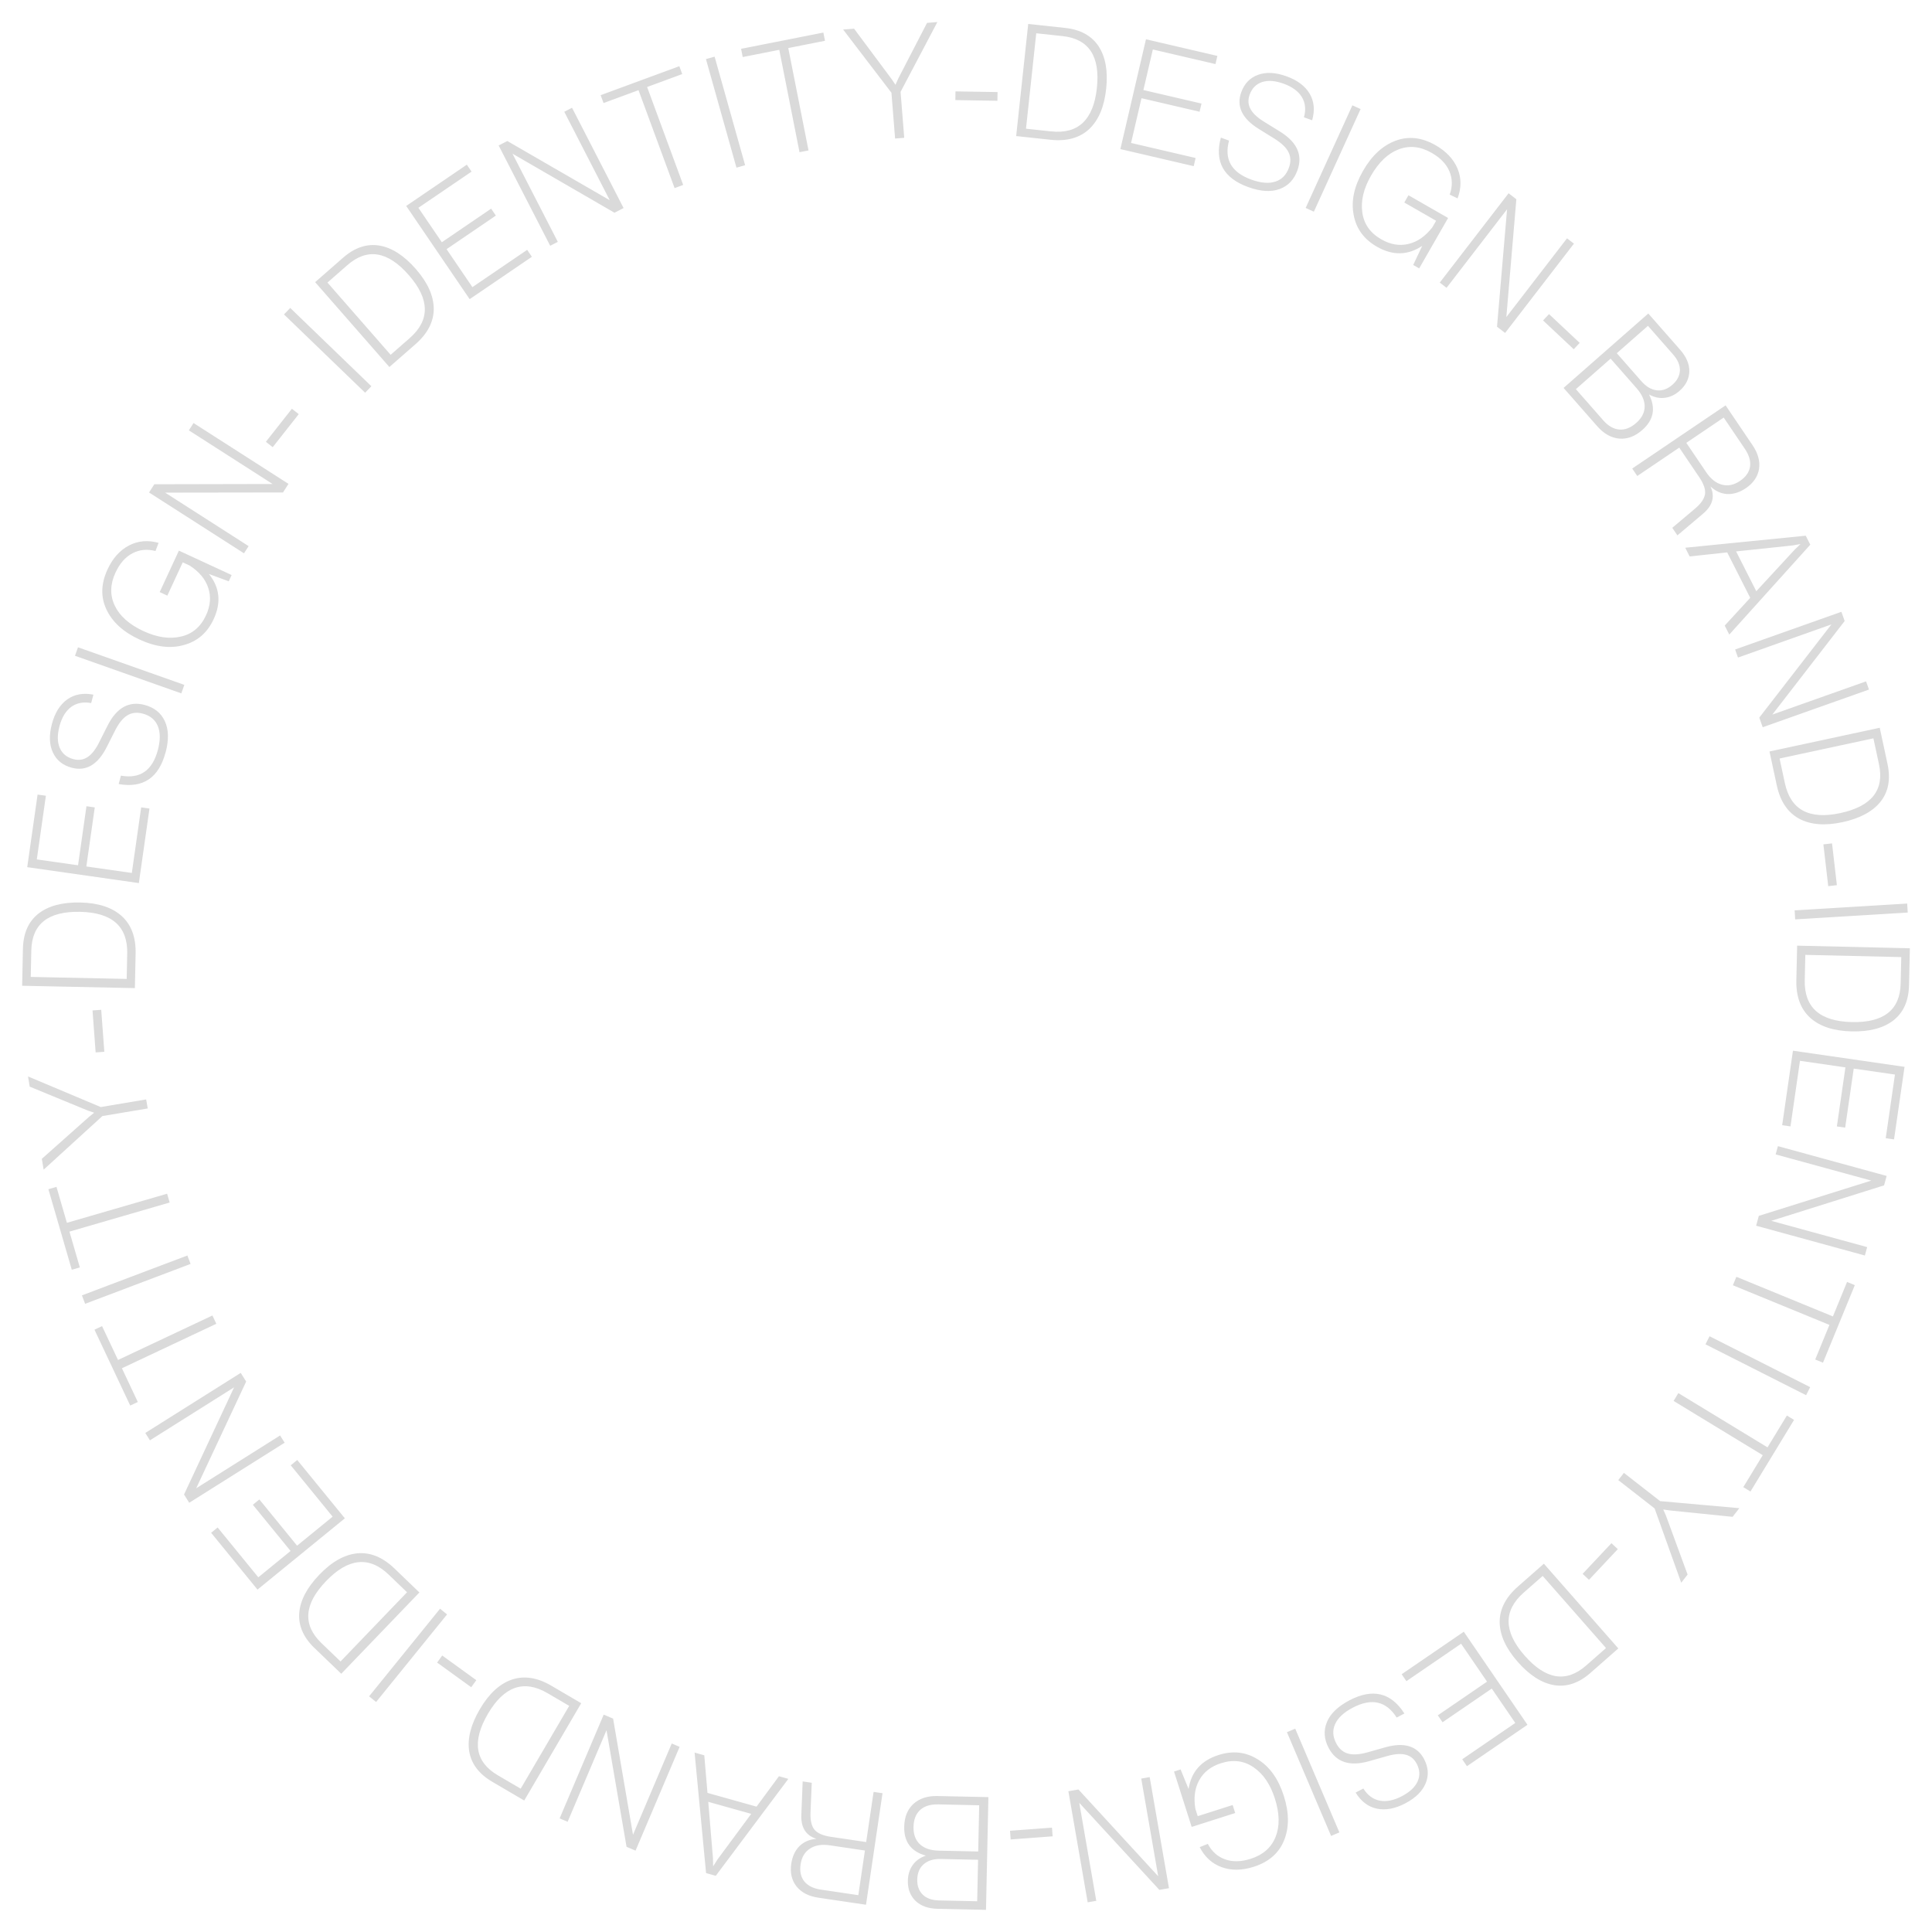 <svg id="_Слой_1" data-name="Слой 1" xmlns="http://www.w3.org/2000/svg" viewBox="0 0 1000.37 1000.36"><defs><style>.cls-1{fill:#dadada}</style></defs><path class="cls-1" d="M189.06 203.35l-42.02-40.54 3.24-3.36 42.02 40.54-3.24 3.36zM177.64 133.45c6.01-5.26 12.27-7.36 18.78-6.3 6.47 1.09 12.77 5.14 18.89 12.13 6.12 7 9.21 13.84 9.28 20.53.03 6.73-3.14 12.88-9.5 18.45l-13.47 11.78-38.44-43.94 14.46-12.65zm34.47 41.64c10.62-9.29 10.47-20.17-.43-32.63-10.91-12.47-21.51-14.19-31.82-5.17l-10.31 9.02 32.72 37.4 9.84-8.61zM244.6 148.68l28.36-19.31 2.45 3.59-32.22 21.94-32.86-48.26 31.39-21.37 2.45 3.59-27.53 18.74 12.14 17.83 25.53-17.39 2.45 3.59-25.53 17.39 13.38 19.66zM292.19 57.86l4.01-2.06 26.69 51.93-4.71 2.42-52.81-30.58 23.46 45.66-3.94 2.03-26.69-51.93 4.5-2.31 53.02 30.65-23.54-45.8zM351.75 34.27l1.5 4.08-18.18 6.7 18.68 50.71-4.45 1.64-18.68-50.71-18.11 6.67-1.5-4.08 40.74-15.01zM381.33 86.81l-15.8-56.21 4.49-1.26 15.8 56.21-4.49 1.26zM426.33 16.86l.84 4.26-19.01 3.76 10.48 53.01-4.66.92L403.5 25.8l-18.93 3.74-.84-4.26 42.59-8.42zM485.37 11.41l-19.06 36.15 1.89 23.79-4.73.38-1.89-23.71-25.01-32.72 5.66-.45 19.49 26.17 1.95 2.89 1.39-3.15 14.95-28.91 5.35-.43zM494.67 51.83l.07-4.51 21.78.35-.07 4.51-21.78-.35zM551.5 14.46c7.94.85 13.73 4.03 17.37 9.54 3.58 5.5 4.88 12.87 3.88 22.11-.99 9.24-3.93 16.15-8.8 20.74-4.93 4.58-11.6 6.42-20 5.52l-17.79-1.91 6.24-58.05 19.11 2.05zm-7.25 53.57c14.03 1.51 21.93-5.97 23.7-22.44 1.77-16.47-4.15-25.44-17.77-26.9l-13.62-1.46-5.31 49.41 13 1.4zM585.66 74.02l33.42 7.79-.99 4.23-37.97-8.84 13.25-56.86 36.98 8.61-.99 4.23-32.43-7.56-4.89 21 30.08 7.01-.99 4.23-30.08-7.01-5.4 23.16zM646.38 96.89c-12.83-4.63-17.58-13.17-14.24-25.63l4.25 1.53c-2.64 9.74 1.22 16.48 11.56 20.22 4.93 1.78 9.08 2.12 12.46 1.01 3.31-1.07 5.63-3.46 6.97-7.16 1.06-2.93 1-5.6-.17-8-1.17-2.4-3.63-4.77-7.36-7.1l-8.11-5.02c-8.64-5.39-11.66-11.71-9.04-18.96 1.63-4.52 4.54-7.54 8.73-9.05 4.19-1.51 9.11-1.25 14.77.8 5.61 2.03 9.6 5.03 11.96 9.03 2.31 3.97 2.73 8.54 1.26 13.71l-4.25-1.53c1.1-3.96.74-7.46-1.09-10.51-1.84-2.99-4.99-5.29-9.42-6.89-4.34-1.57-8.04-1.86-11.1-.87-3.13 1.02-5.29 3.2-6.5 6.55-.93 2.57-.83 4.96.31 7.17 1.08 2.19 3.26 4.34 6.52 6.45l9.13 5.65c8.67 5.46 11.6 12.09 8.78 19.91-1.75 4.83-4.81 8.06-9.2 9.67-4.46 1.65-9.85 1.32-16.2-.97zM676.06 107.67l24.19-53.13 4.25 1.93-24.19 53.14-4.25-1.94zM729.29 101.1l20.52 11.77-14.97 26.1-3.1-1.78 4.68-9.89c-7.46 4.98-15.29 5.13-23.48.43-6.75-3.87-10.76-9.39-12.04-16.55-1.38-7.09.25-14.67 4.87-22.73 4.54-7.92 10.19-13.12 16.94-15.62 6.68-2.47 13.55-1.68 20.62 2.37 5.53 3.17 9.32 7.21 11.36 12.09 2.04 4.89 2.05 10.03.03 15.43l-4.08-1.96c1.5-4.18 1.46-8.17-.12-11.98-1.58-3.81-4.65-7.01-9.19-9.62-5.8-3.33-11.49-3.94-17.06-1.85-5.57 2.1-10.37 6.66-14.39 13.68-3.86 6.73-5.36 13.09-4.48 19.08.83 5.96 4.1 10.58 9.81 13.85 4.72 2.71 9.41 3.51 14.06 2.39 4.62-1.07 8.74-3.93 12.37-8.59l1.96-3.41-16.47-9.45 2.16-3.77zM811.39 123.4l3.58 2.75-35.64 46.25-4.19-3.23 5.2-60.8-31.33 40.66-3.51-2.71 35.64-46.25 4.01 3.09-5.18 61.02 31.43-40.79zM798.98 165.92l3.09-3.29 15.88 14.91-3.09 3.29-15.88-14.91zM853.85 204.26c3.59 7.07 2.42 13.2-3.49 18.39-3.78 3.32-7.75 4.8-11.91 4.46-4.2-.39-7.99-2.51-11.38-6.37l-17.46-19.88 43.87-38.53 16.48 18.77c3.25 3.7 4.84 7.45 4.75 11.25-.12 3.84-1.81 7.18-5.05 10.03-2.34 2.06-4.89 3.26-7.64 3.6-2.75.35-5.48-.23-8.17-1.73zm-23.72 13.38c2.57 2.92 5.35 4.52 8.35 4.78 2.96.23 5.86-.9 8.7-3.39 2.92-2.56 4.38-5.4 4.41-8.53.02-3.12-1.37-6.29-4.18-9.48l-13.45-15.32-17.99 15.8 14.17 16.14zm23.17-48.93l-16.14 14.18 12.73 14.5c2.5 2.84 5.19 4.42 8.07 4.72 2.81.3 5.48-.67 8.03-2.91 2.42-2.13 3.7-4.56 3.84-7.31.1-2.78-1.08-5.58-3.54-8.38l-12.99-14.79zM868.55 277.22l-2.66-3.93 11.92-10.04c2.94-2.49 4.61-4.94 5.03-7.35.34-2.42-.65-5.35-2.97-8.79l-10.37-15.34-21.74 14.7-2.62-3.87 48.36-32.71 13.99 20.69c2.82 4.17 3.92 8.24 3.32 12.22-.65 4.01-2.93 7.33-6.82 9.97-3.22 2.17-6.42 3.19-9.63 3.04-3.23-.19-6.14-1.52-8.72-3.97 2.44 5.17 1.19 9.87-3.74 14.08l-13.35 11.29zm14.9-32.71c2.38 3.52 5.12 5.68 8.23 6.46 3.06.81 6.15.16 9.27-1.95 2.99-2.02 4.72-4.48 5.21-7.37.41-2.91-.49-5.99-2.7-9.26l-10.94-16.18-19.36 13.09 10.29 15.21zM893.03 323.93l13.22-14.37-11.92-23.53-19.44 2.09-2.29-4.51 62.39-6.23 2.36 4.65-41.95 46.55-2.36-4.65zm5.91-38.41l10.45 20.61 19.82-21.47 3.09-2.96-4.22.74-29.14 3.08zM966.23 352.8l1.51 4.25-55.03 19.51-1.77-4.99 37.35-48.25-48.38 17.16-1.48-4.18 55.03-19.51 1.69 4.77-37.46 48.45 48.53-17.21zM977.34 395.62c1.68 7.81.48 14.3-3.61 19.48-4.1 5.13-10.69 8.67-19.77 10.62-9.09 1.95-16.57 1.34-22.46-1.85-5.9-3.24-9.74-9-11.51-17.26l-3.76-17.5 57.08-12.28 4.04 18.79zm-53.14 9.92c2.97 13.79 12.55 18.95 28.74 15.46s22.85-11.92 19.97-25.31l-2.88-13.39-48.58 10.45 2.75 12.78zM944.13 437.21l4.48-.52 2.51 21.64-4.48.52-2.51-21.64zM929.24 471.39l58.28-3.54.28 4.66-58.28 3.54-.28-4.66zM988.47 510.22c-.18 7.99-2.87 14.02-8.05 18.1-5.18 4.03-12.41 5.94-21.7 5.72-9.29-.21-16.43-2.56-21.41-7.03-4.98-4.53-7.37-11.02-7.18-19.47l.41-17.89 58.37 1.35-.44 19.21zm-53.99-2.73c-.33 14.11 7.79 21.35 24.35 21.73 16.56.38 25-6.27 25.31-19.96l.32-13.69-49.68-1.15-.3 13.07zM932.01 549.28l-4.92 33.96-4.3-.62 5.58-38.58 57.78 8.36-5.44 37.58-4.3-.62 4.77-32.96-21.34-3.09-4.43 30.57-4.3-.62 4.43-30.57-23.54-3.41zM966.8 645.74l-1.19 4.35-56.31-15.43 1.4-5.1 58.22-18.26-49.51-13.56 1.17-4.28 56.31 15.43-1.34 4.88-58.42 18.36 49.67 13.61zM943.92 705.59l-4.02-1.65 7.36-17.92-49.99-20.52 1.8-4.39 49.99 20.52 7.33-17.85 4.02 1.65-16.49 40.17zM885.19 691.9l52.1 26.35-2.11 4.17-52.1-26.35 2.11-4.17zM906.37 772.29l-3.71-2.26 10.07-16.55-46.16-28.09 2.47-4.05 46.16 28.09 10.03-16.48 3.71 2.26-22.57 37.09zM870.52 819.52l-13.78-38.47-18.82-14.67 2.92-3.74 18.75 14.62 41.02 3.66-3.49 4.48-32.46-3.3-3.45-.51 1.39 3.15 11.22 30.55-3.3 4.23zM834.39 799.04l3.29 3.09-14.92 15.88-3.29-3.09 14.92-15.88zM823.52 866.22c-6 5.27-12.26 7.39-18.77 6.34-6.47-1.08-12.78-5.11-18.91-12.09-6.14-6.98-9.24-13.82-9.33-20.51-.04-6.73 3.11-12.89 9.46-18.47l13.44-11.81 38.54 43.86-14.44 12.69zm-34.56-41.57c-10.6 9.31-10.43 20.19.5 32.63 10.93 12.44 21.54 14.14 31.83 5.1l10.29-9.04-32.8-37.33-9.82 8.63zM756.54 851.11l-28.32 19.38-2.45-3.59 32.17-22.01 32.97 48.19-31.34 21.44-2.45-3.59 27.48-18.8-12.18-17.8-25.49 17.44-2.45-3.59 25.49-17.44-13.43-19.63zM698.66 880.44c12.08-6.34 21.59-4.07 28.52 6.79l-4 2.1c-5.41-8.52-12.98-10.23-22.72-5.12-4.64 2.43-7.69 5.27-9.15 8.51-1.44 3.17-1.25 6.49.58 9.98 1.45 2.76 3.45 4.52 6.02 5.27 2.56.75 5.97.54 10.21-.64l9.18-2.6c9.81-2.74 16.51-.7 20.09 6.13 2.23 4.26 2.5 8.44.79 12.55-1.71 4.11-5.23 7.56-10.56 10.36-5.28 2.77-10.19 3.68-14.73 2.73-4.5-.98-8.15-3.75-10.96-8.33l4-2.1c2.18 3.49 5.01 5.58 8.48 6.29 3.45.66 7.27-.11 11.45-2.3 4.09-2.15 6.8-4.68 8.14-7.6 1.36-3 1.21-6.07-.44-9.21-1.27-2.42-3.1-3.96-5.5-4.62-2.35-.68-5.4-.53-9.16.46l-10.33 2.92c-9.88 2.71-16.75.39-20.61-6.96-2.39-4.55-2.7-8.99-.92-13.31 1.79-4.4 5.68-8.16 11.65-11.3zM670.65 895.08l22.87 53.72-4.29 1.83-22.87-53.72 4.3-1.83zM639.57 938.77l-22.54 7.19-9.14-28.67 3.41-1.09 4.13 10.13c1.36-8.87 6.54-14.74 15.54-17.61 7.41-2.36 14.19-1.6 20.33 2.29 6.16 3.77 10.65 10.09 13.47 18.94 2.77 8.7 2.8 16.38.08 23.04-2.69 6.59-7.91 11.13-15.67 13.61-6.08 1.94-11.61 2.01-16.59.21-4.98-1.8-8.78-5.26-11.4-10.39l4.2-1.68c2.07 3.93 5.04 6.6 8.92 8s8.31 1.31 13.3-.28c6.38-2.03 10.67-5.81 12.88-11.34 2.21-5.53 2.09-12.14-.37-19.85-2.36-7.4-6.04-12.79-11.04-16.19-4.95-3.41-10.57-4.12-16.85-2.12-5.19 1.66-8.94 4.57-11.25 8.75-2.33 4.13-3 9.11-2.02 14.93l1.2 3.75 18.09-5.77 1.32 4.14zM567.64 984.23l-4.45.77-9.99-57.52 5.21-.91 41.29 44.93-8.78-50.58 4.37-.76 9.99 57.52-4.98.87-41.47-45.07 8.81 50.74zM544.71 946.33l.33 4.5-21.73 1.62-.33-4.5 21.73-1.61zM479.39 960.84c-7.63-2.13-11.37-7.13-11.2-15 .11-5.03 1.69-8.96 4.76-11.79 3.12-2.83 7.25-4.19 12.38-4.08l26.45.56-1.24 58.37-24.97-.53c-4.93-.1-8.76-1.47-11.51-4.1-2.74-2.68-4.07-6.18-3.98-10.5.07-3.12.9-5.8 2.51-8.07 1.6-2.26 3.87-3.88 6.8-4.86zm6.17-26.53c-3.89-.08-6.95.89-9.17 2.92-2.17 2.03-3.3 4.93-3.38 8.7-.08 3.88 1.02 6.88 3.31 9.01s5.56 3.23 9.81 3.32l20.38.43.51-23.94-21.47-.46zm20.42 50.14l.46-21.48-19.29-.41c-3.79-.08-6.76.84-8.93 2.76-2.11 1.87-3.21 4.5-3.28 7.89-.07 3.22.86 5.81 2.79 7.77 1.98 1.96 4.84 2.97 8.57 3.05l19.68.42zM415.63 922.41l4.69.69-.65 15.57c-.15 3.85.52 6.74 2.02 8.67 1.56 1.89 4.39 3.14 8.49 3.74l18.32 2.71 3.84-25.96 4.62.68-8.55 57.75-24.71-3.66c-4.98-.74-8.73-2.67-11.25-5.81-2.52-3.19-3.43-7.11-2.74-11.76.57-3.84 1.99-6.89 4.26-9.15 2.33-2.25 5.27-3.5 8.81-3.75-5.46-1.69-8.08-5.78-7.86-12.27l.7-17.47zm14.06 33.08c-4.21-.62-7.65-.05-10.32 1.71-2.66 1.71-4.27 4.42-4.83 8.16-.53 3.57.11 6.51 1.92 8.82 1.87 2.27 4.75 3.69 8.65 4.26l19.32 2.86 3.42-23.12-18.17-2.69zM364.67 908.88l1.66 19.46 25.4 7.12 11.6-15.74 4.87 1.36-37.58 50.19-5.02-1.41-5.95-62.39 5.02 1.41zm24.31 30.32l-22.25-6.23 2.43 29.12.09 4.28 2.3-3.61 17.43-23.56zM293.92 943.31l-4.15-1.76 22.82-53.74 4.87 2.07 10.3 60.14 20.06-47.25 4.08 1.73-22.82 53.74-4.66-1.98-10.38-60.36-20.13 47.4zM254.86 922.56c-6.89-4.04-10.87-9.31-11.92-15.82-1.01-6.48.83-13.74 5.53-21.75 4.7-8.02 10.21-13.12 16.54-15.3 6.38-2.16 13.21-1.1 20.5 3.17l15.44 9.05-29.51 50.38-16.58-9.72zm28.59-45.88c-12.17-7.13-22.45-3.55-30.82 10.74-8.37 14.29-6.65 24.9 5.16 31.82l11.82 6.92 25.12-42.88-11.28-6.61zM246.63 869.98l-2.64 3.65-17.65-12.77 2.64-3.65 17.65 12.77zM231.49 835.92l-36.75 45.36-3.63-2.94 36.75-45.36 3.63 2.94zM162.84 853.34c-5.76-5.54-8.39-11.59-7.9-18.17.53-6.54 4.02-13.16 10.46-19.86 6.44-6.7 12.99-10.37 19.66-11.02 6.7-.61 13.1 2.01 19.2 7.87l12.9 12.4-40.46 42.09-13.86-13.32zm38.51-37.94c-10.17-9.78-21-8.69-32.48 3.25-11.48 11.94-12.28 22.66-2.41 32.15l9.87 9.49 34.43-35.83-9.42-9.06zM172.23 785.31l-21.69-26.59 3.37-2.75 24.65 30.2-45.23 36.91-24.01-29.42 3.37-2.75 21.06 25.8 16.71-13.63-19.53-23.93 3.37-2.75 19.53 23.93 18.42-15.03zM77.63 745.79l-2.4-3.82 49.41-31.1 2.82 4.48-25.87 55.27 43.44-27.35 2.36 3.75-49.41 31.1-2.69-4.28 25.92-55.49-43.58 27.43zM48.92 688.5l3.93-1.85 8.26 17.53 48.88-23.03 2.02 4.29-48.88 23.03 8.23 17.46-3.93 1.85-18.51-39.28zM98.68 654.45L44.07 675.1l-1.65-4.37 54.61-20.65 1.65 4.37zM25.07 615.76l4.17-1.21 5.4 18.61 51.89-15.07 1.32 4.56-51.89 15.07 5.38 18.53-4.17 1.21-12.11-41.7zM14.5 557.37l37.66 15.85 23.53-3.95.79 4.68-23.45 3.93-30.43 27.75-.94-5.6 24.38-21.68 2.71-2.19-3.26-1.11-30.1-12.39-.89-5.29zM54.02 544.6l-4.5.33-1.61-21.73 4.5-.33 1.61 21.73zM11.88 491.2c.17-7.99 2.84-14.03 8.01-18.12 5.17-4.04 12.4-5.97 21.69-5.77 9.29.2 16.43 2.52 21.42 6.99 4.99 4.52 7.4 11 7.22 19.45l-.38 17.89-58.37-1.22.4-19.21zm54 2.61c.3-14.11-7.84-21.33-24.4-21.68-16.56-.35-24.98 6.32-25.27 20.02l-.29 13.69 49.68 1.04.27-13.07zM68.26 452.02l4.84-33.97 4.3.61-5.5 38.59-57.8-8.24 5.36-37.59 4.3.61-4.7 32.97 21.35 3.04 4.36-30.58 4.3.61-4.36 30.58 23.54 3.36zM85.73 389.55c-3.49 13.19-11.59 18.66-24.28 16.43l1.16-4.36c9.94 1.77 16.31-2.66 19.13-13.29 1.34-5.06 1.31-9.23-.08-12.5-1.36-3.2-3.94-5.31-7.74-6.32-3.01-.8-5.66-.51-7.95.87s-4.43 4.03-6.43 7.96l-4.29 8.52c-4.61 9.08-10.64 12.64-18.09 10.66-4.65-1.23-7.91-3.87-9.78-7.9-1.87-4.04-2.04-8.96-.5-14.78 1.53-5.77 4.18-10 7.95-12.71 3.76-2.65 8.27-3.47 13.54-2.45l-1.16 4.36c-4.04-.75-7.5-.08-10.37 2-2.82 2.1-4.83 5.43-6.04 9.99-1.18 4.46-1.15 8.18.11 11.14 1.29 3.03 3.65 4.99 7.09 5.9 2.64.7 5.02.39 7.12-.93 2.09-1.27 4.04-3.62 5.86-7.06l4.83-9.59c4.68-9.12 11.03-12.61 19.06-10.49 4.97 1.32 8.45 4.09 10.44 8.32 2.03 4.29 2.18 9.7.46 16.22zM93.88 359.02l-55.05-19.46 1.56-4.4 55.05 19.46-1.56 4.4zM82.69 306.58l9.94-21.47 27.31 12.64-1.5 3.25-10.26-3.8c5.61 7 6.44 14.78 2.47 23.35-3.27 7.06-8.41 11.54-15.44 13.43-6.94 1.99-14.63 1.03-23.07-2.88-8.28-3.83-13.96-9.01-17.03-15.52-3.04-6.44-2.85-13.35.57-20.74 2.68-5.79 6.37-9.91 11.06-12.37 4.69-2.46 9.81-2.92 15.37-1.38l-1.6 4.23c-4.29-1.13-8.27-.74-11.93 1.17-3.65 1.91-6.58 5.24-8.78 10-2.81 6.07-2.93 11.79-.35 17.16 2.58 5.37 7.54 9.75 14.88 13.15 7.04 3.26 13.51 4.2 19.39 2.8 5.86-1.34 10.18-5 12.95-10.98 2.29-4.94 2.67-9.68 1.16-14.21-1.47-4.51-4.68-8.37-9.64-11.58l-3.57-1.65-7.98 17.23-3.94-1.83zM97.79 222.84l2.43-3.8 49.16 31.5-2.85 4.45-61.02.09 43.22 27.69-2.39 3.73L77.18 255l2.73-4.26 61.24-.13-43.36-27.78zM141.21 231.55l-3.54-2.79 13.48-17.11 3.54 2.79-13.48 17.11z"/></svg>